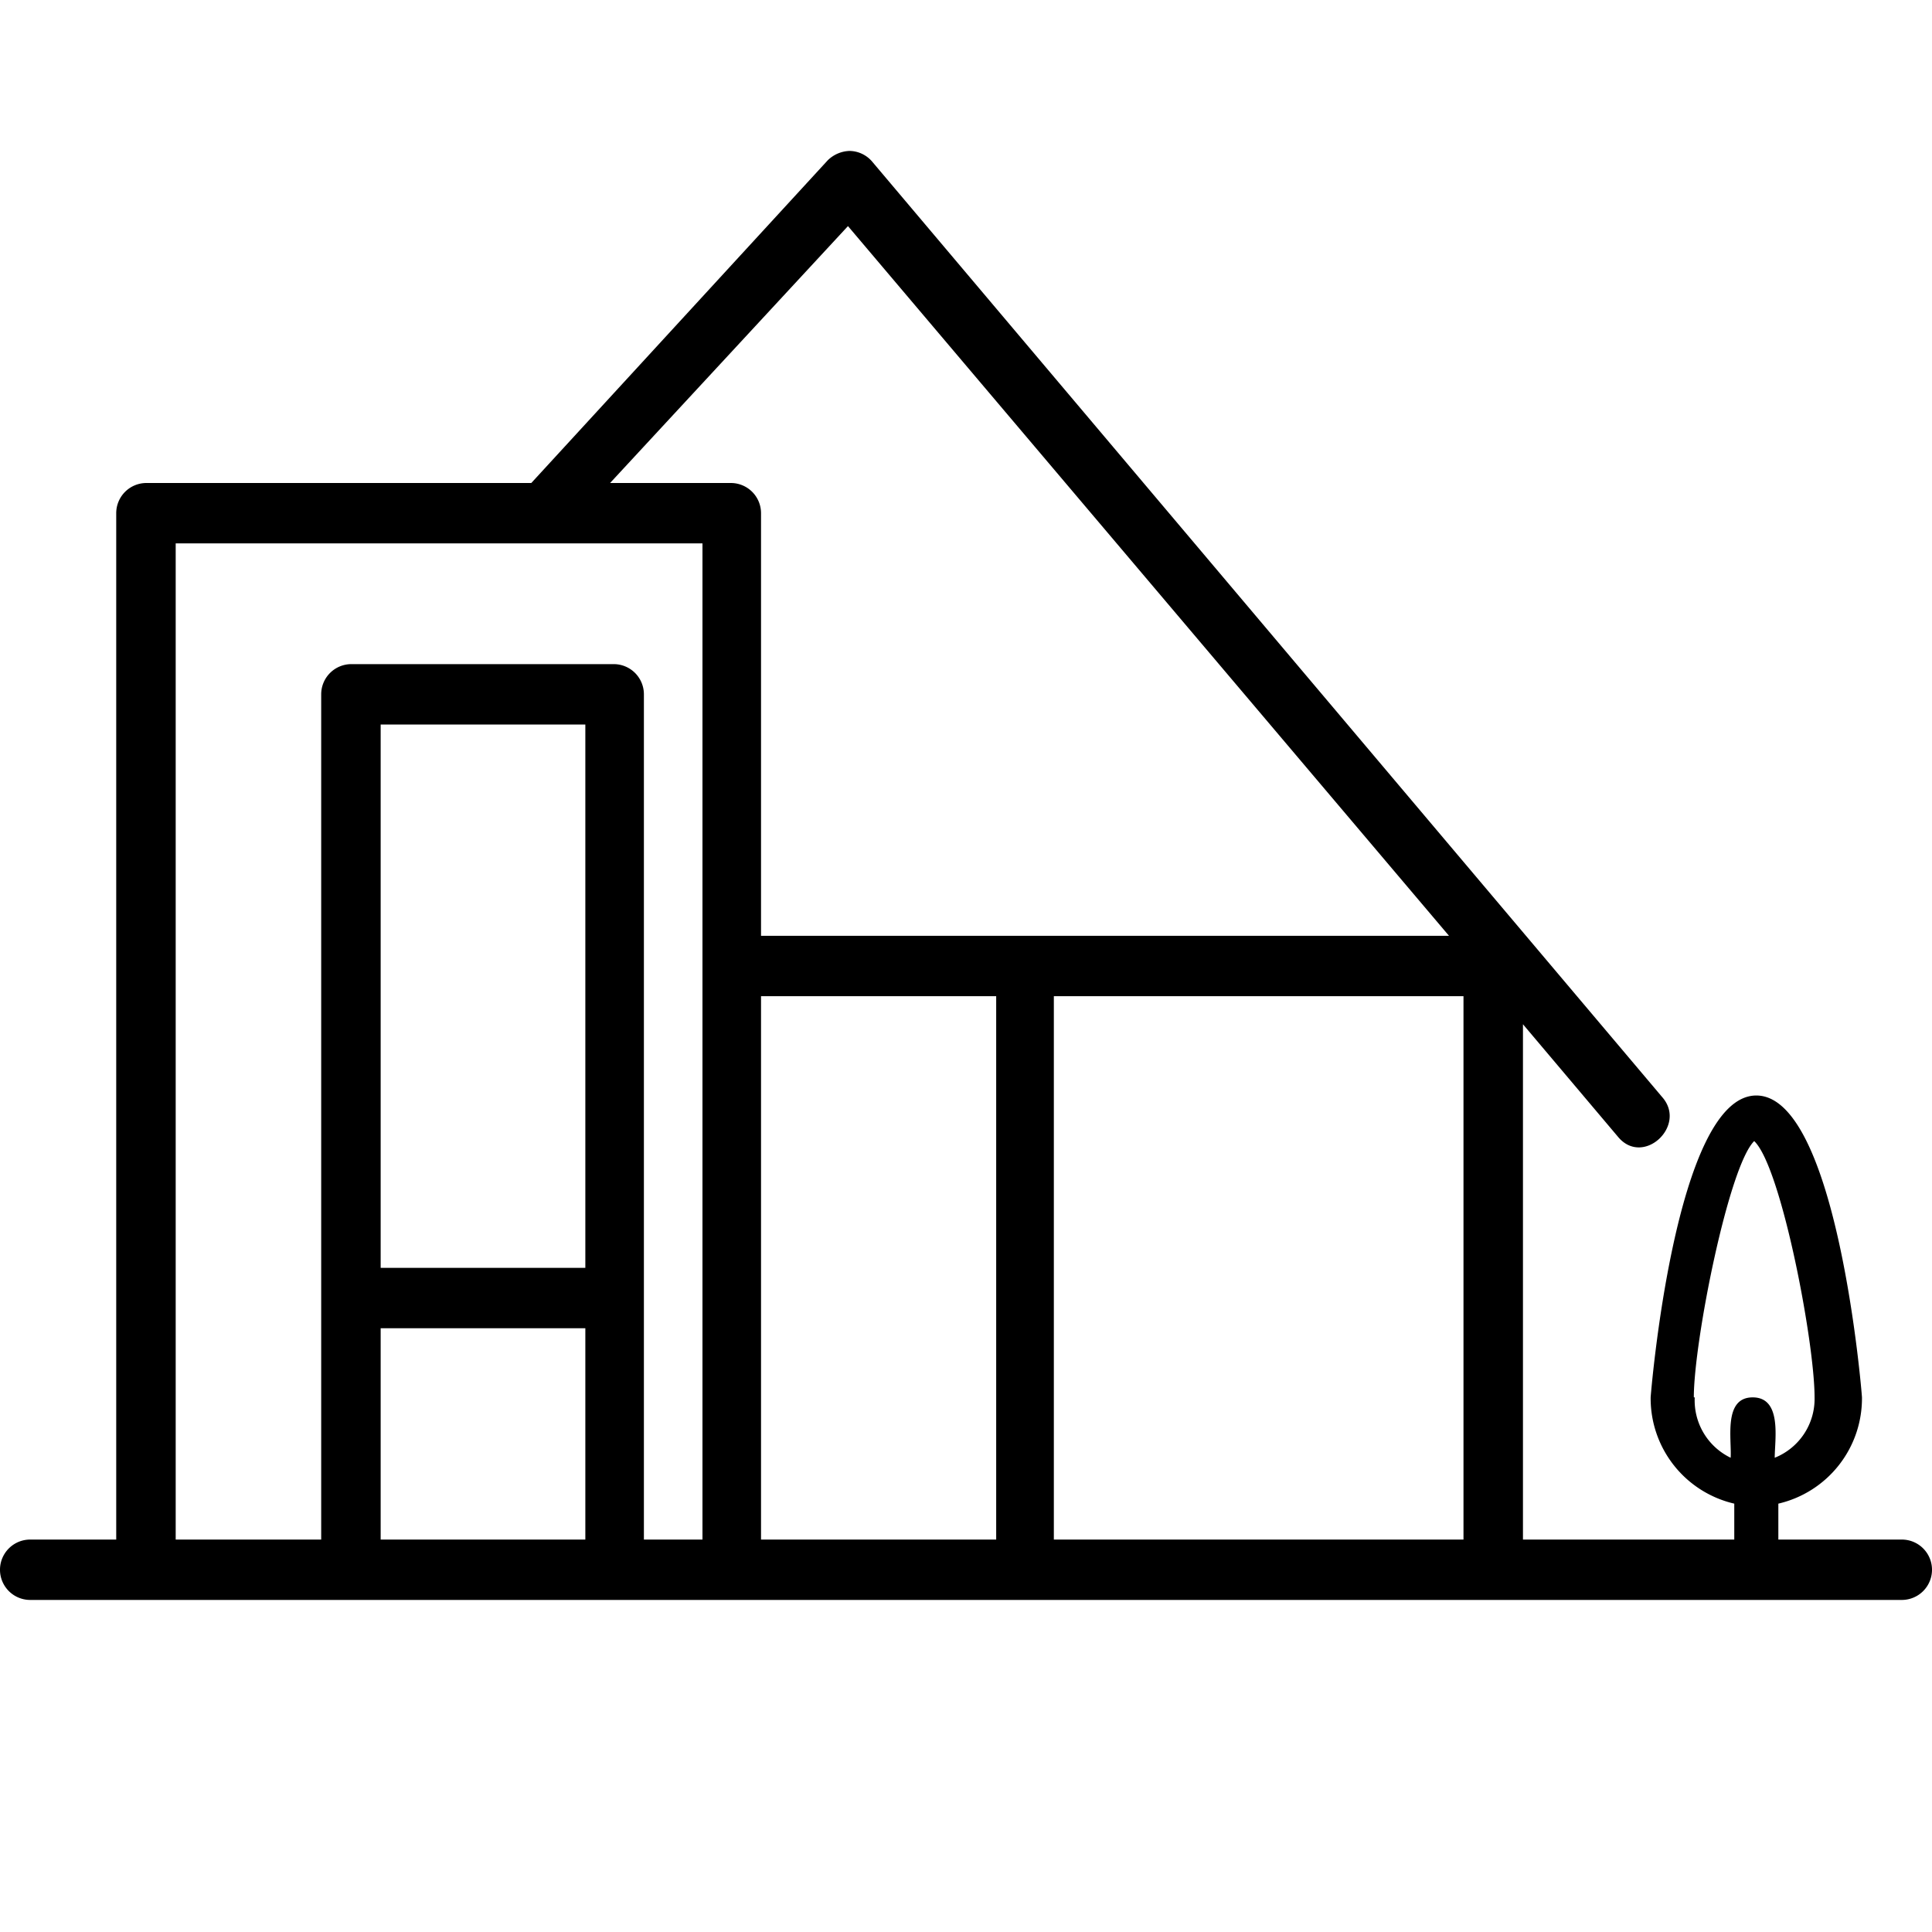 <svg xmlns="http://www.w3.org/2000/svg" viewBox="0 0 64 64"><g id="HOUSE-34" data-name="HOUSE"><path d="M63,51H58.91V49.81a3.58,3.58,0,0,0,2.77-3.52c0-.1-.81-10-3.5-10s-3.5,9.94-3.5,10a3.58,3.58,0,0,0,2.77,3.52V51h-7V33.93l3.15,3.73c.83,1,2.3-.37,1.46-1.32l-26.18-31A1,1,0,0,0,28.14,5a1.08,1.08,0,0,0-.72.31L17.6,16H4.85a1,1,0,0,0-1,1V51H1a1,1,0,0,0,0,2H63A1,1,0,0,0,63,51Zm-6.89-4.71c0-1.85,1.15-7.65,2-8.49.89.84,2,6.64,2,8.49a2.1,2.1,0,0,1-1.32,2c0-.61.25-2-.73-2s-.69,1.39-.73,2A2.11,2.11,0,0,1,56.14,46.29ZM48.48,33V51H34.91V33ZM28.09,7.49,48,31H25.21V17a1,1,0,0,0-1-1h-4ZM5.82,18H23.27V51H21.33V23a1,1,0,0,0-1-1H11.64a1,1,0,0,0-1,1V51H5.82ZM19.39,42H12.61V24h6.78Zm-6.78,9V44h6.78v7Zm12.6,0V33H33V51Z"/></g></svg>